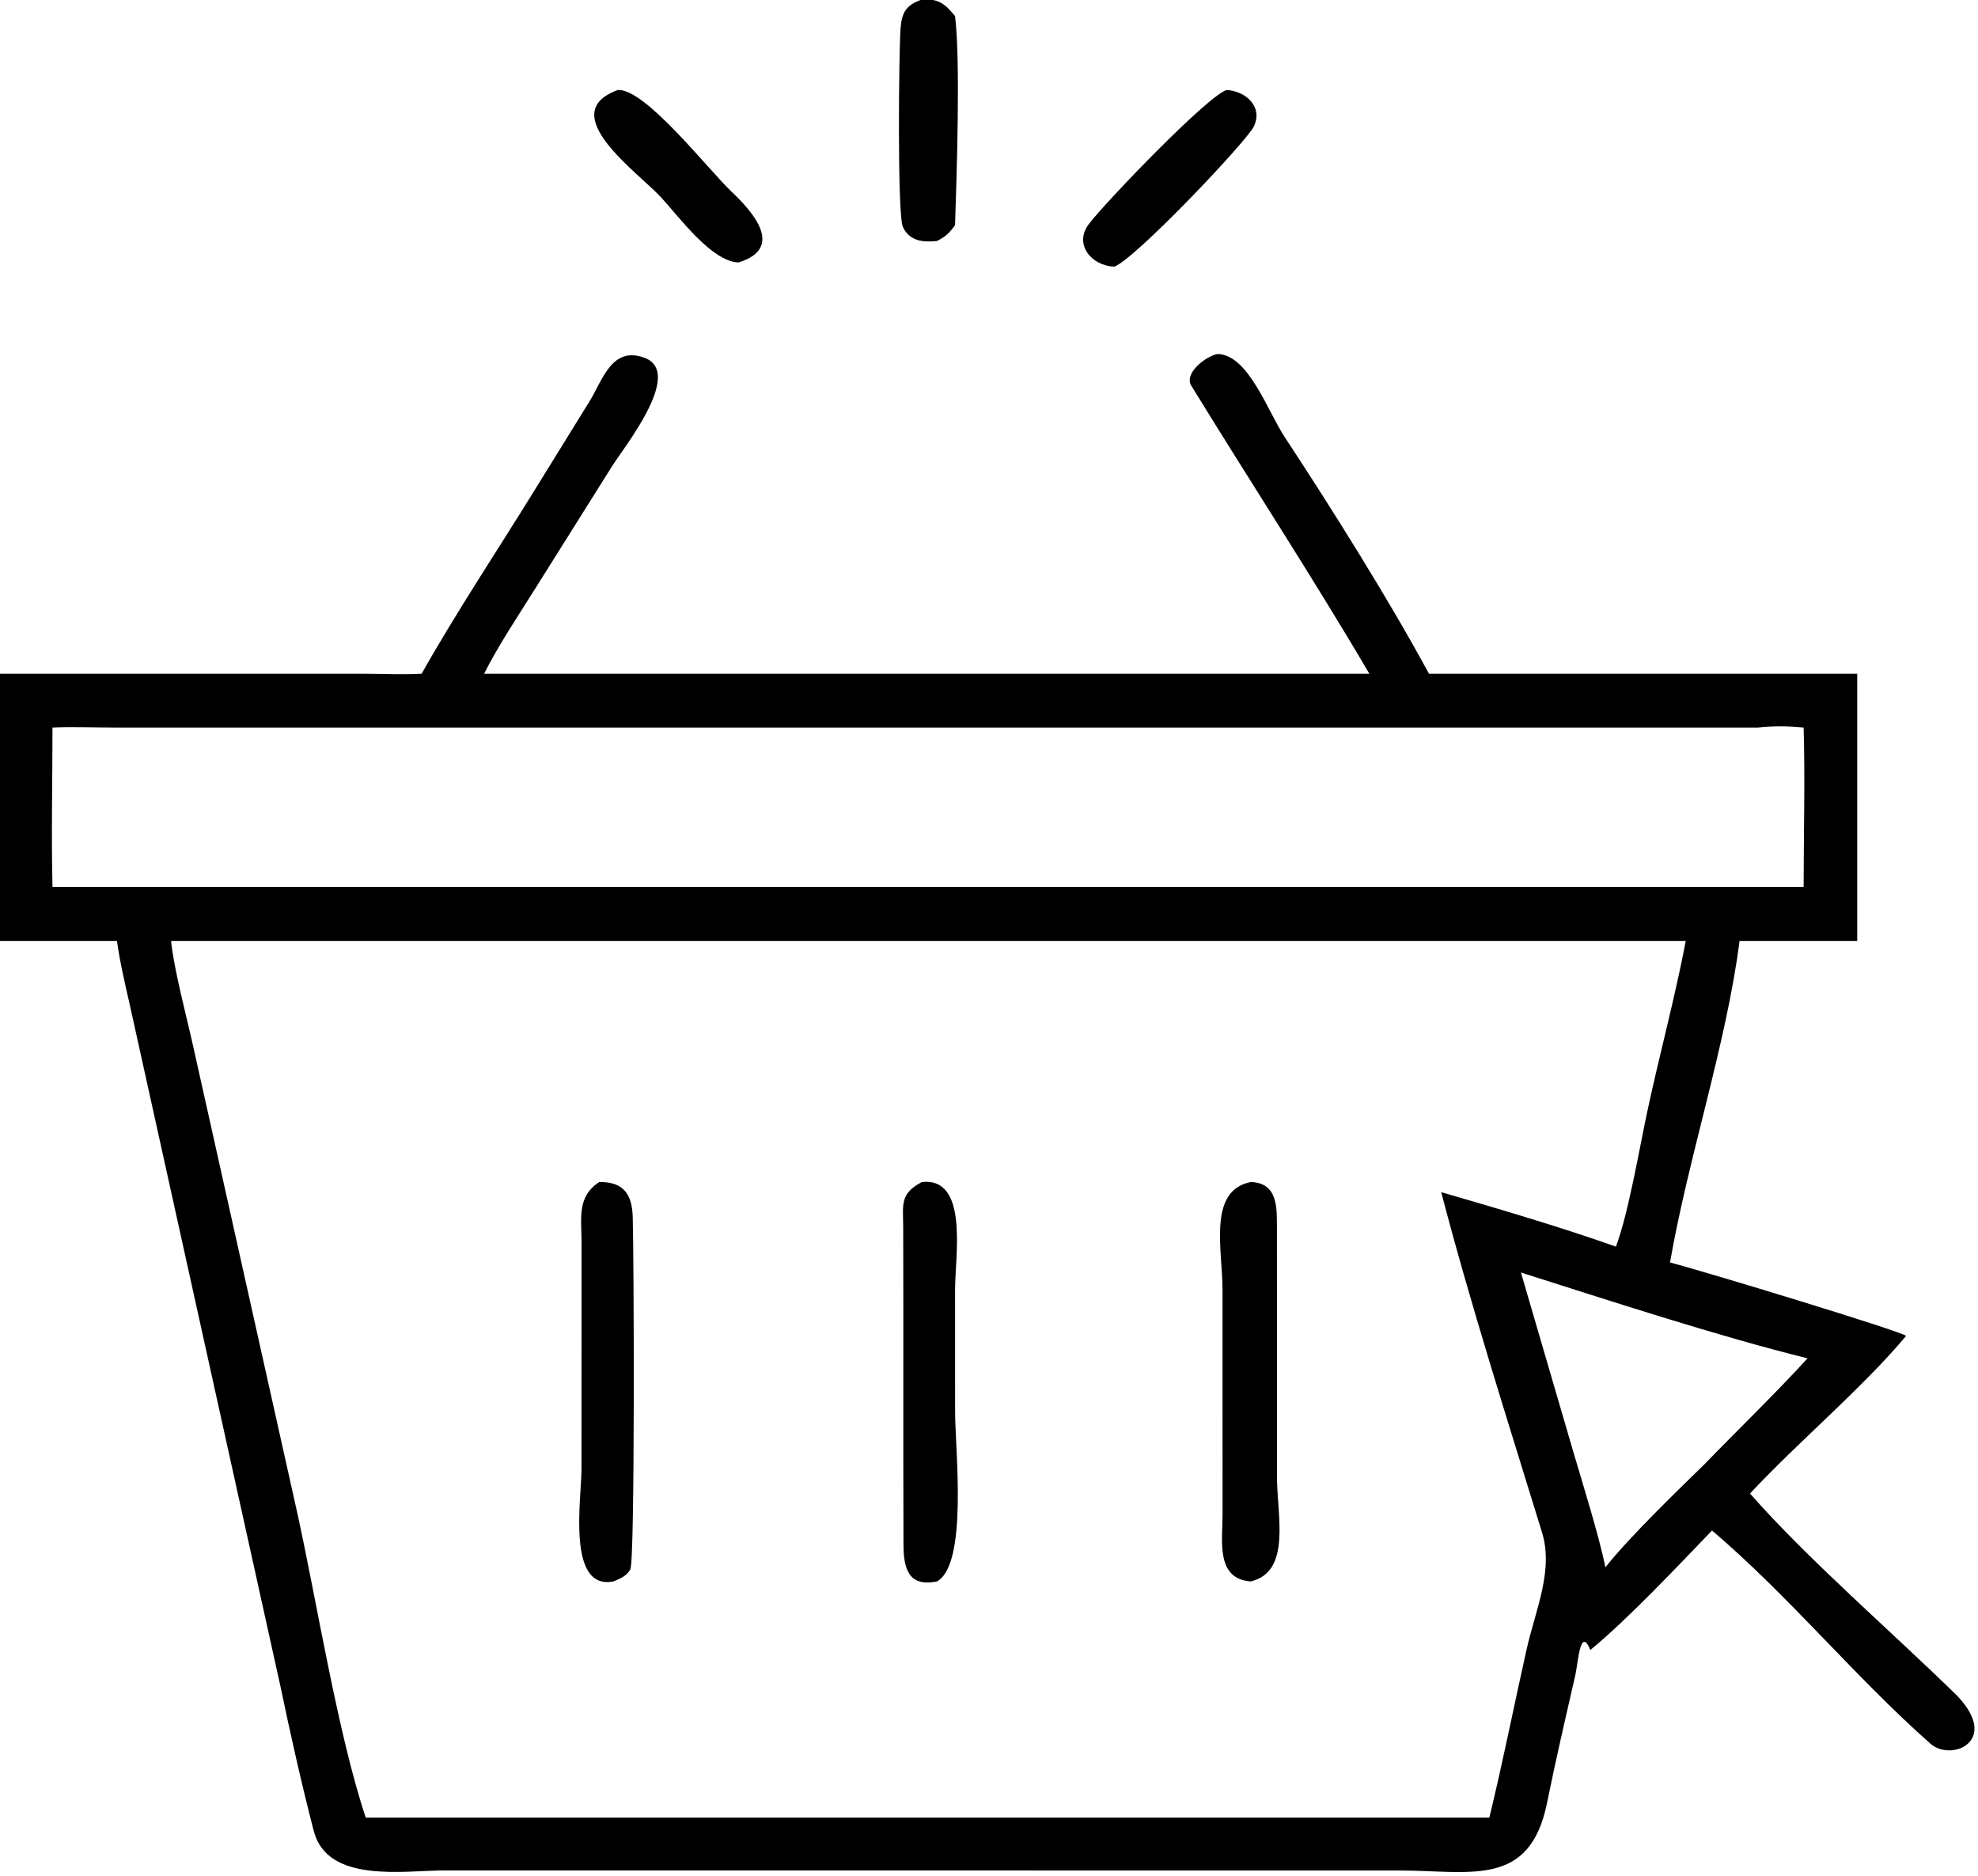<svg xmlns="http://www.w3.org/2000/svg" xmlns:xlink="http://www.w3.org/1999/xlink" viewBox="15.19 16.05 89.85 85.2"><path transform="scale(0.234 0.234)" d="M246.798 115.373C244.102 115.648 241.501 115.421 240.186 112.653C239.081 110.328 239.4 78.702 239.73 74.145C239.955 71.049 240.786 69.558 243.863 68.511C247.119 68.297 248.341 69.315 250.311 71.711C251.395 80.333 250.61 103.278 250.311 112.299C249.153 113.874 248.528 114.484 246.798 115.373Z"/><path transform="scale(0.234 0.234)" d="M208.262 119.54C203.031 119.309 196.86 110.845 193.266 106.923C188.844 102.096 172.391 90.604 184.852 86.058C190.182 85.747 202.283 101.398 207.006 105.877C211.053 109.715 217.315 116.757 208.262 119.54Z"/><path transform="scale(0.234 0.234)" d="M281.259 120.344C276.787 120.225 273.337 116.001 276.254 112.123C279.535 107.761 299.868 86.665 303.094 86.058C306.672 86.295 310.144 89.221 308.322 93.121C307.007 95.936 285.484 118.68 281.259 120.344Z"/><path transform="scale(0.234 0.234)" d="M330.74 199.382C319.736 180.626 307.558 162.019 296.177 143.463C294.714 141.078 298.863 137.819 301.205 137.309C307.209 137.33 310.962 148.376 314.337 153.479C323.496 167.408 334.401 184.78 342.32 199.382L425.443 199.382L425.443 251.24L402.597 251.24C400.089 271.04 392.63 293.35 389.102 313.653C396.079 315.476 434.17 327.055 434.93 327.914C426.45 338.046 413.981 348.479 404.632 358.509C415.862 371.314 432.499 385.647 444.875 397.796C453.209 406.57 443.769 410.585 439.73 407.131C425.162 394.293 412.136 378.322 397.257 365.686C390.596 372.602 381.025 382.796 373.638 388.878C371.659 384.105 371.259 391.418 370.714 393.796C368.828 402.023 366.914 410.23 365.242 418.506C361.882 435.139 350.435 431.688 336.58 431.685L193.125 431.677L151.167 431.673C143.348 431.667 128.462 434.273 125.812 423.985C123.436 414.76 121.322 405.375 119.38 396.052L90.089 263.554C89.209 259.653 88.142 255.179 87.627 251.24L64.913 251.24L64.91 216.722C64.908 211.188 64.725 204.838 64.913 199.382L136.229 199.391C139.784 199.412 143.199 199.575 146.756 199.382C153.488 187.416 161.93 174.745 169.181 162.95L179.441 146.358C181.906 142.305 183.739 135.648 190.083 138.067C197.679 140.964 186.078 155.365 183.72 159.104L168.657 183.092C165.519 188.091 161.446 194.226 158.886 199.382L330.74 199.382ZM406.175 209.829L87.025 209.827C83.431 209.827 78.553 209.668 75.104 209.829C75.105 219.865 74.856 230.806 75.104 240.753L84.125 240.753L415.039 240.753C415.047 230.878 415.336 219.595 415.039 209.829C411.406 209.525 409.782 209.494 406.175 209.829ZM98.12 251.24C98.71 256.948 101.189 266.097 102.49 272.038L122.563 361.999C126.442 379.586 130.439 404.938 135.913 421.431L354.024 421.431C356.646 410.693 358.81 399.688 361.236 388.878C363.022 380.917 366.641 373.284 364.143 365.686C357.577 344.349 350.306 321.558 344.688 300.009C355.65 303.188 367.983 306.814 378.597 310.579C380.999 304.283 383.157 291.534 384.683 284.391C387.008 273.51 390.112 262.051 392.159 251.24L98.12 251.24ZM360.162 315.604L370.216 350.023C372.181 356.749 375.165 366.145 376.566 372.816C381.349 366.816 390.168 358.316 395.819 352.796C402.275 346.116 409.674 338.991 415.796 332.262C398.32 327.934 377.507 321.11 360.162 315.604Z"/><path transform="scale(0.234 0.234)" d="M307.709 375.569C300.873 375.079 302.245 367.649 302.241 362.617L302.237 319.021C302.239 311.187 299.313 299.71 307.709 298.043C313.084 298.175 312.787 303.22 312.797 307.238L312.811 355.403C312.824 362.839 315.624 373.689 307.709 375.569Z"/><path transform="scale(0.234 0.234)" d="M246.798 375.569C241.077 376.736 240.317 372.796 240.301 368.292C240.225 347.835 240.31 327.369 240.247 306.911C240.233 302.466 239.524 300.332 243.863 298.043C253.019 297.06 250.313 312.35 250.317 318.931L250.322 342.758C250.321 349.802 252.865 372.224 246.798 375.569Z"/><path transform="scale(0.234 0.234)" d="M183.99 375.569C174.886 377.352 177.796 359.453 177.794 353.793L177.81 310.086C177.837 305.171 176.799 300.957 181.239 298.043C186.072 297.957 187.605 300.554 187.744 304.805C187.962 311.448 188.203 371.394 187.277 373.211C186.612 374.514 185.268 375.046 183.99 375.569Z"/></svg>